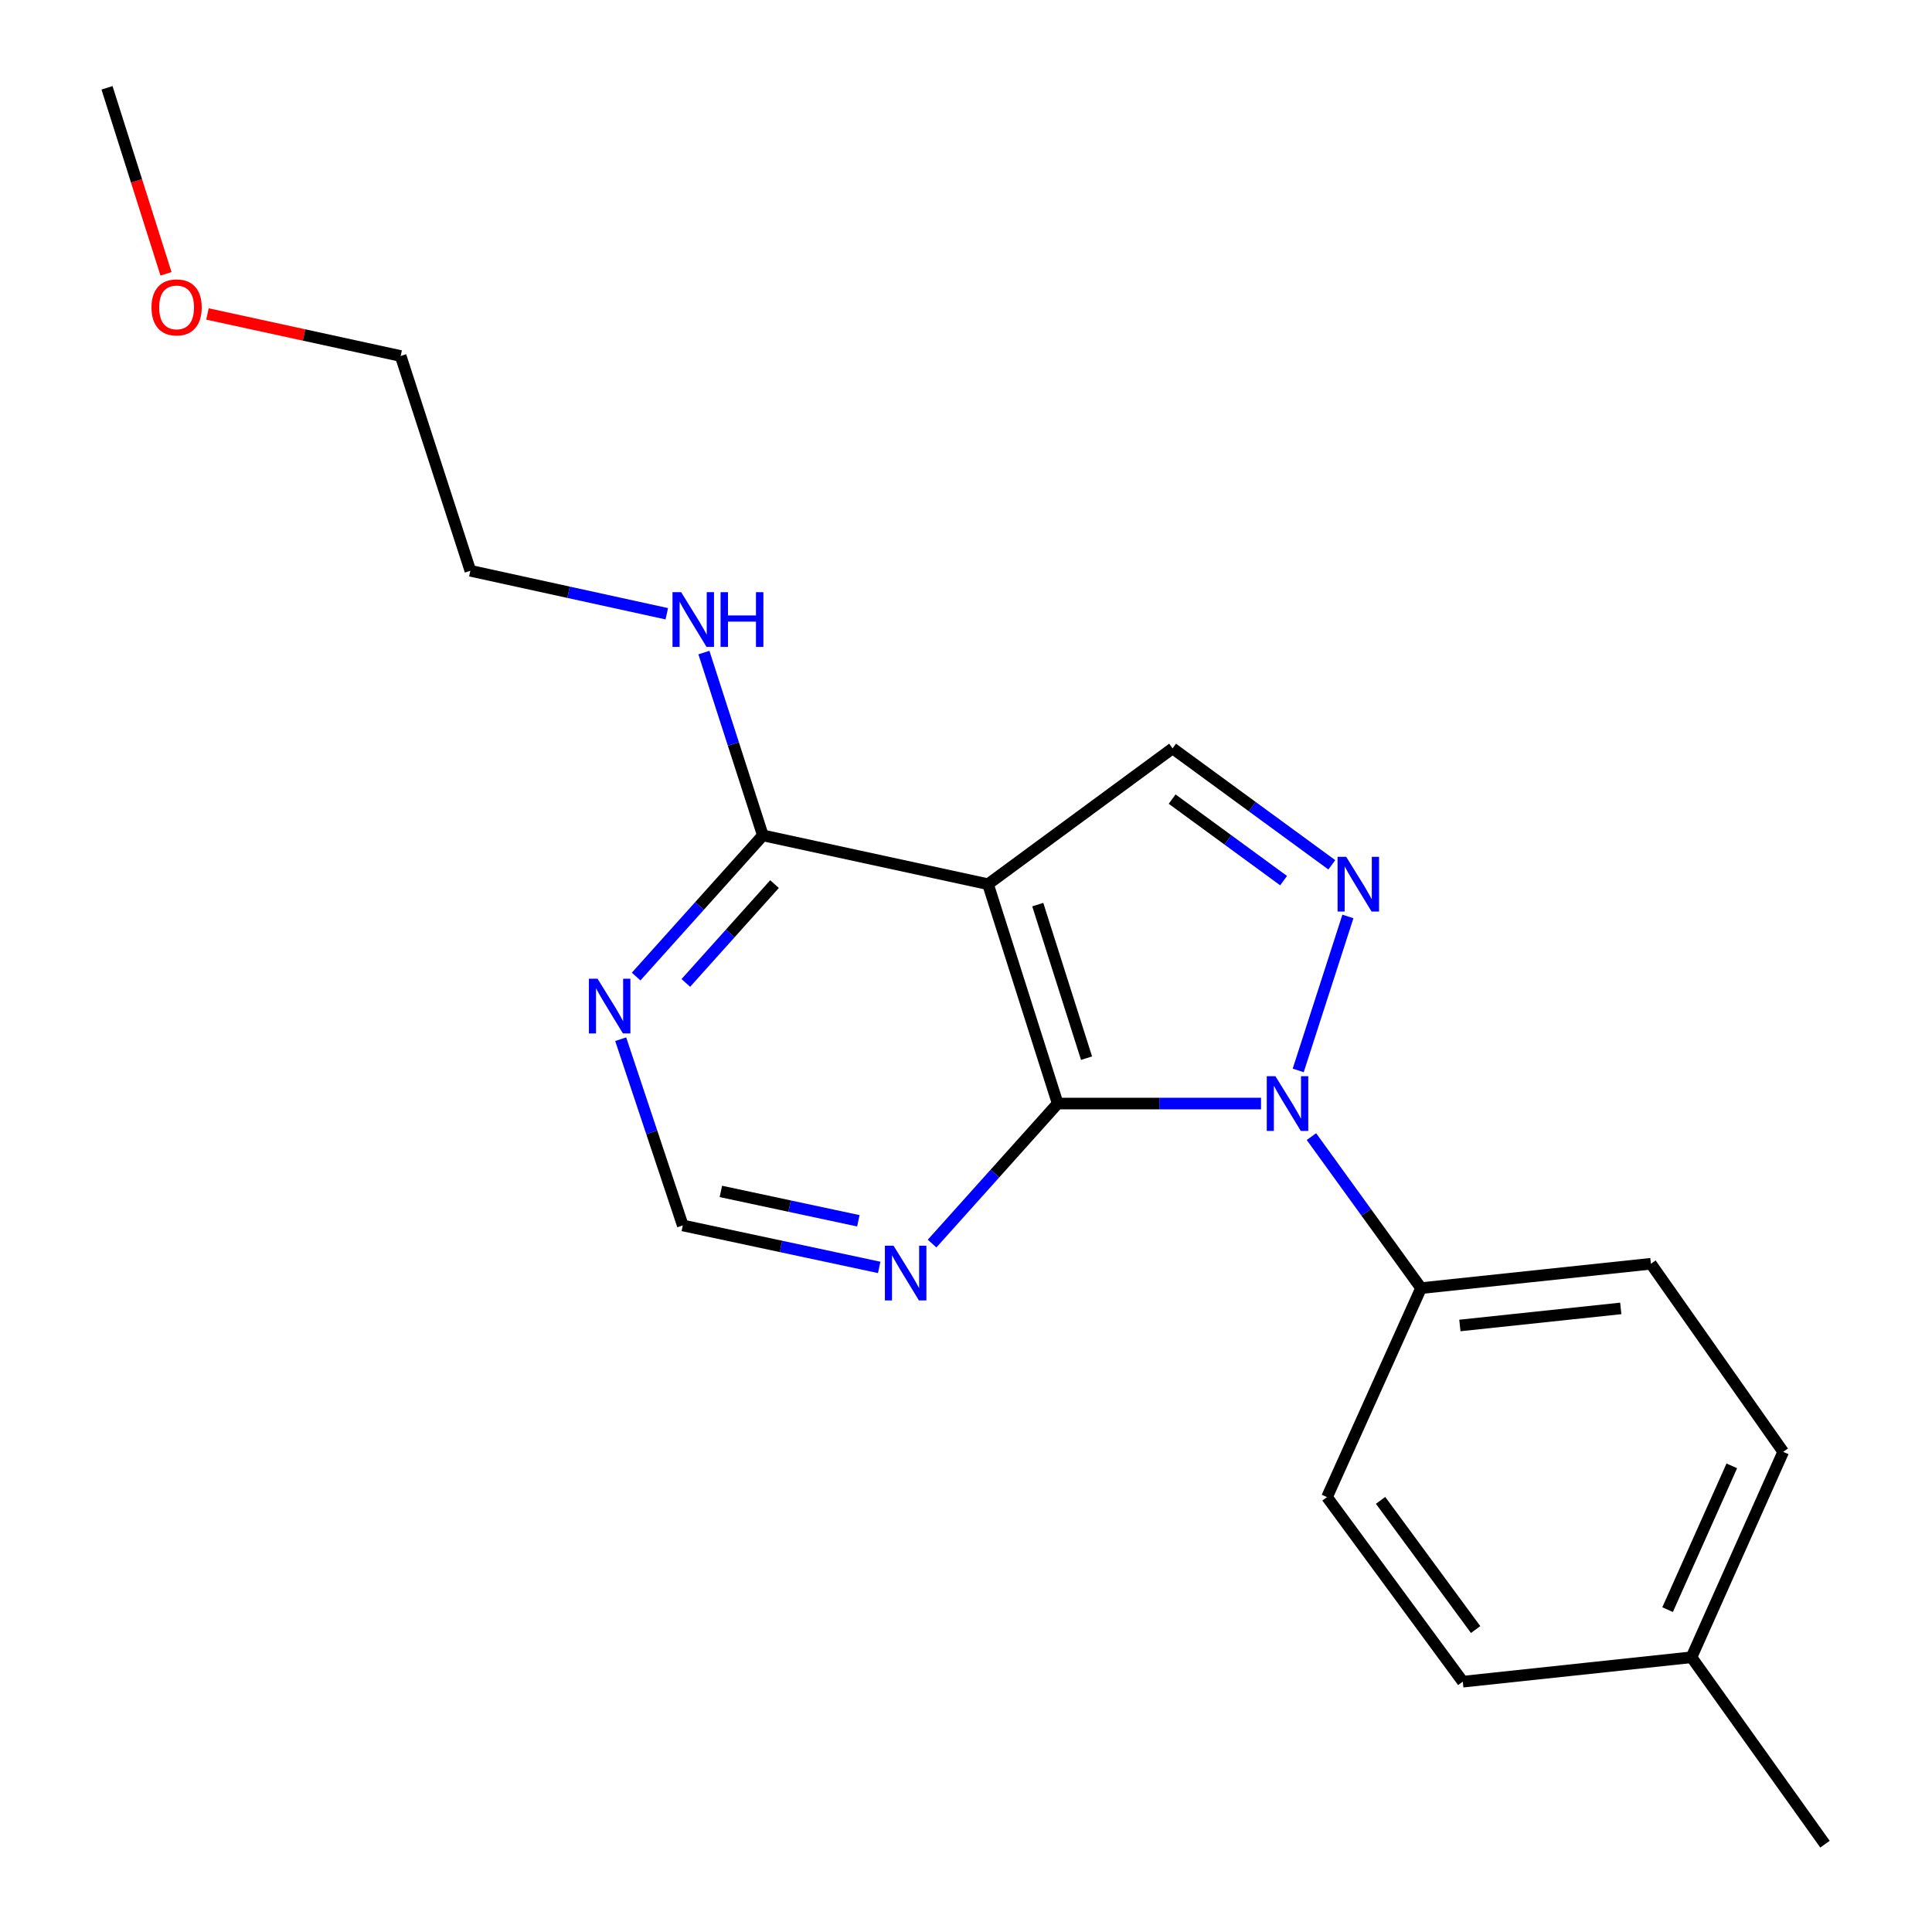 <?xml version='1.0' encoding='iso-8859-1'?>
<svg version='1.1' baseProfile='full'
              xmlns='http://www.w3.org/2000/svg'
                      xmlns:rdkit='http://www.rdkit.org/xml'
                      xmlns:xlink='http://www.w3.org/1999/xlink'
                  xml:space='preserve'
width='1000px' height='1000px' viewBox='0 0 1000 1000'>
<!-- END OF HEADER -->
<rect style='opacity:1.0;fill:#FFFFFF;stroke:none' width='1000' height='1000' x='0' y='0'> </rect>
<path class='bond-0' d='M 652.701,571.197 L 600.081,571.197' style='fill:none;fill-rule:evenodd;stroke:#0000FF;stroke-width:6px;stroke-linecap:butt;stroke-linejoin:miter;stroke-opacity:1' />
<path class='bond-0' d='M 600.081,571.197 L 547.461,571.197' style='fill:none;fill-rule:evenodd;stroke:#000000;stroke-width:6px;stroke-linecap:butt;stroke-linejoin:miter;stroke-opacity:1' />
<path class='bond-1' d='M 671.948,554.054 L 697.674,474.354' style='fill:none;fill-rule:evenodd;stroke:#0000FF;stroke-width:6px;stroke-linecap:butt;stroke-linejoin:miter;stroke-opacity:1' />
<path class='bond-7' d='M 678.792,588.305 L 707.164,627.52' style='fill:none;fill-rule:evenodd;stroke:#0000FF;stroke-width:6px;stroke-linecap:butt;stroke-linejoin:miter;stroke-opacity:1' />
<path class='bond-7' d='M 707.164,627.52 L 735.537,666.735' style='fill:none;fill-rule:evenodd;stroke:#000000;stroke-width:6px;stroke-linecap:butt;stroke-linejoin:miter;stroke-opacity:1' />
<path class='bond-2' d='M 547.461,571.197 L 511.394,457.661' style='fill:none;fill-rule:evenodd;stroke:#000000;stroke-width:6px;stroke-linecap:butt;stroke-linejoin:miter;stroke-opacity:1' />
<path class='bond-2' d='M 562.39,547.705 L 537.144,468.23' style='fill:none;fill-rule:evenodd;stroke:#000000;stroke-width:6px;stroke-linecap:butt;stroke-linejoin:miter;stroke-opacity:1' />
<path class='bond-5' d='M 547.461,571.197 L 514.953,607.436' style='fill:none;fill-rule:evenodd;stroke:#000000;stroke-width:6px;stroke-linecap:butt;stroke-linejoin:miter;stroke-opacity:1' />
<path class='bond-5' d='M 514.953,607.436 L 482.445,643.676' style='fill:none;fill-rule:evenodd;stroke:#0000FF;stroke-width:6px;stroke-linecap:butt;stroke-linejoin:miter;stroke-opacity:1' />
<path class='bond-3' d='M 689.345,447.629 L 648.138,417.491' style='fill:none;fill-rule:evenodd;stroke:#0000FF;stroke-width:6px;stroke-linecap:butt;stroke-linejoin:miter;stroke-opacity:1' />
<path class='bond-3' d='M 648.138,417.491 L 606.932,387.354' style='fill:none;fill-rule:evenodd;stroke:#000000;stroke-width:6px;stroke-linecap:butt;stroke-linejoin:miter;stroke-opacity:1' />
<path class='bond-3' d='M 664.384,455.813 L 635.54,434.717' style='fill:none;fill-rule:evenodd;stroke:#0000FF;stroke-width:6px;stroke-linecap:butt;stroke-linejoin:miter;stroke-opacity:1' />
<path class='bond-3' d='M 635.54,434.717 L 606.695,413.621' style='fill:none;fill-rule:evenodd;stroke:#000000;stroke-width:6px;stroke-linecap:butt;stroke-linejoin:miter;stroke-opacity:1' />
<path class='bond-4' d='M 511.394,457.661 L 394.847,432.396' style='fill:none;fill-rule:evenodd;stroke:#000000;stroke-width:6px;stroke-linecap:butt;stroke-linejoin:miter;stroke-opacity:1' />
<path class='bond-20' d='M 511.394,457.661 L 606.932,387.354' style='fill:none;fill-rule:evenodd;stroke:#000000;stroke-width:6px;stroke-linecap:butt;stroke-linejoin:miter;stroke-opacity:1' />
<path class='bond-11' d='M 394.847,432.396 L 379.593,385.082' style='fill:none;fill-rule:evenodd;stroke:#000000;stroke-width:6px;stroke-linecap:butt;stroke-linejoin:miter;stroke-opacity:1' />
<path class='bond-11' d='M 379.593,385.082 L 364.339,337.769' style='fill:none;fill-rule:evenodd;stroke:#0000FF;stroke-width:6px;stroke-linecap:butt;stroke-linejoin:miter;stroke-opacity:1' />
<path class='bond-22' d='M 394.847,432.396 L 362.053,468.93' style='fill:none;fill-rule:evenodd;stroke:#000000;stroke-width:6px;stroke-linecap:butt;stroke-linejoin:miter;stroke-opacity:1' />
<path class='bond-22' d='M 362.053,468.93 L 329.26,505.465' style='fill:none;fill-rule:evenodd;stroke:#0000FF;stroke-width:6px;stroke-linecap:butt;stroke-linejoin:miter;stroke-opacity:1' />
<path class='bond-22' d='M 400.891,457.611 L 377.935,483.186' style='fill:none;fill-rule:evenodd;stroke:#000000;stroke-width:6px;stroke-linecap:butt;stroke-linejoin:miter;stroke-opacity:1' />
<path class='bond-22' d='M 377.935,483.186 L 354.98,508.76' style='fill:none;fill-rule:evenodd;stroke:#0000FF;stroke-width:6px;stroke-linecap:butt;stroke-linejoin:miter;stroke-opacity:1' />
<path class='bond-8' d='M 455.07,656.008 L 404.24,645.146' style='fill:none;fill-rule:evenodd;stroke:#0000FF;stroke-width:6px;stroke-linecap:butt;stroke-linejoin:miter;stroke-opacity:1' />
<path class='bond-8' d='M 404.24,645.146 L 353.409,634.284' style='fill:none;fill-rule:evenodd;stroke:#000000;stroke-width:6px;stroke-linecap:butt;stroke-linejoin:miter;stroke-opacity:1' />
<path class='bond-8' d='M 444.281,631.879 L 408.699,624.276' style='fill:none;fill-rule:evenodd;stroke:#0000FF;stroke-width:6px;stroke-linecap:butt;stroke-linejoin:miter;stroke-opacity:1' />
<path class='bond-8' d='M 408.699,624.276 L 373.118,616.673' style='fill:none;fill-rule:evenodd;stroke:#000000;stroke-width:6px;stroke-linecap:butt;stroke-linejoin:miter;stroke-opacity:1' />
<path class='bond-6' d='M 321.271,537.889 L 337.34,586.086' style='fill:none;fill-rule:evenodd;stroke:#0000FF;stroke-width:6px;stroke-linecap:butt;stroke-linejoin:miter;stroke-opacity:1' />
<path class='bond-6' d='M 337.34,586.086 L 353.409,634.284' style='fill:none;fill-rule:evenodd;stroke:#000000;stroke-width:6px;stroke-linecap:butt;stroke-linejoin:miter;stroke-opacity:1' />
<path class='bond-9' d='M 735.537,666.735 L 854.502,654.12' style='fill:none;fill-rule:evenodd;stroke:#000000;stroke-width:6px;stroke-linecap:butt;stroke-linejoin:miter;stroke-opacity:1' />
<path class='bond-9' d='M 755.632,686.065 L 838.908,677.234' style='fill:none;fill-rule:evenodd;stroke:#000000;stroke-width:6px;stroke-linecap:butt;stroke-linejoin:miter;stroke-opacity:1' />
<path class='bond-10' d='M 735.537,666.735 L 686.855,774.899' style='fill:none;fill-rule:evenodd;stroke:#000000;stroke-width:6px;stroke-linecap:butt;stroke-linejoin:miter;stroke-opacity:1' />
<path class='bond-13' d='M 854.502,654.12 L 922.984,751.471' style='fill:none;fill-rule:evenodd;stroke:#000000;stroke-width:6px;stroke-linecap:butt;stroke-linejoin:miter;stroke-opacity:1' />
<path class='bond-12' d='M 686.855,774.899 L 757.139,870.437' style='fill:none;fill-rule:evenodd;stroke:#000000;stroke-width:6px;stroke-linecap:butt;stroke-linejoin:miter;stroke-opacity:1' />
<path class='bond-12' d='M 714.588,776.583 L 763.787,843.46' style='fill:none;fill-rule:evenodd;stroke:#000000;stroke-width:6px;stroke-linecap:butt;stroke-linejoin:miter;stroke-opacity:1' />
<path class='bond-16' d='M 345.135,317.678 L 294.295,306.555' style='fill:none;fill-rule:evenodd;stroke:#0000FF;stroke-width:6px;stroke-linecap:butt;stroke-linejoin:miter;stroke-opacity:1' />
<path class='bond-16' d='M 294.295,306.555 L 243.454,295.432' style='fill:none;fill-rule:evenodd;stroke:#000000;stroke-width:6px;stroke-linecap:butt;stroke-linejoin:miter;stroke-opacity:1' />
<path class='bond-14' d='M 757.139,870.437 L 875.512,857.798' style='fill:none;fill-rule:evenodd;stroke:#000000;stroke-width:6px;stroke-linecap:butt;stroke-linejoin:miter;stroke-opacity:1' />
<path class='bond-21' d='M 922.984,751.471 L 875.512,857.798' style='fill:none;fill-rule:evenodd;stroke:#000000;stroke-width:6px;stroke-linecap:butt;stroke-linejoin:miter;stroke-opacity:1' />
<path class='bond-21' d='M 896.376,758.72 L 863.145,833.149' style='fill:none;fill-rule:evenodd;stroke:#000000;stroke-width:6px;stroke-linecap:butt;stroke-linejoin:miter;stroke-opacity:1' />
<path class='bond-18' d='M 875.512,857.798 L 944.61,954.545' style='fill:none;fill-rule:evenodd;stroke:#000000;stroke-width:6px;stroke-linecap:butt;stroke-linejoin:miter;stroke-opacity:1' />
<path class='bond-15' d='M 107.377,162.501 L 157.382,173.384' style='fill:none;fill-rule:evenodd;stroke:#FF0000;stroke-width:6px;stroke-linecap:butt;stroke-linejoin:miter;stroke-opacity:1' />
<path class='bond-15' d='M 157.382,173.384 L 207.387,184.268' style='fill:none;fill-rule:evenodd;stroke:#000000;stroke-width:6px;stroke-linecap:butt;stroke-linejoin:miter;stroke-opacity:1' />
<path class='bond-19' d='M 85.923,141.727 L 70.657,93.591' style='fill:none;fill-rule:evenodd;stroke:#FF0000;stroke-width:6px;stroke-linecap:butt;stroke-linejoin:miter;stroke-opacity:1' />
<path class='bond-19' d='M 70.657,93.591 L 55.39,45.455' style='fill:none;fill-rule:evenodd;stroke:#000000;stroke-width:6px;stroke-linecap:butt;stroke-linejoin:miter;stroke-opacity:1' />
<path class='bond-17' d='M 243.454,295.432 L 207.387,184.268' style='fill:none;fill-rule:evenodd;stroke:#000000;stroke-width:6px;stroke-linecap:butt;stroke-linejoin:miter;stroke-opacity:1' />
<path  class='atom-0' d='M 660.155 557.037
L 669.435 572.037
Q 670.355 573.517, 671.835 576.197
Q 673.315 578.877, 673.395 579.037
L 673.395 557.037
L 677.155 557.037
L 677.155 585.357
L 673.275 585.357
L 663.315 568.957
Q 662.155 567.037, 660.915 564.837
Q 659.715 562.637, 659.355 561.957
L 659.355 585.357
L 655.675 585.357
L 655.675 557.037
L 660.155 557.037
' fill='#0000FF'/>
<path  class='atom-2' d='M 696.802 443.501
L 706.082 458.501
Q 707.002 459.981, 708.482 462.661
Q 709.962 465.341, 710.042 465.501
L 710.042 443.501
L 713.802 443.501
L 713.802 471.821
L 709.922 471.821
L 699.962 455.421
Q 698.802 453.501, 697.562 451.301
Q 696.362 449.101, 696.002 448.421
L 696.002 471.821
L 692.322 471.821
L 692.322 443.501
L 696.802 443.501
' fill='#0000FF'/>
<path  class='atom-6' d='M 462.499 644.773
L 471.779 659.773
Q 472.699 661.253, 474.179 663.933
Q 475.659 666.613, 475.739 666.773
L 475.739 644.773
L 479.499 644.773
L 479.499 673.093
L 475.619 673.093
L 465.659 656.693
Q 464.499 654.773, 463.259 652.573
Q 462.059 650.373, 461.699 649.693
L 461.699 673.093
L 458.019 673.093
L 458.019 644.773
L 462.499 644.773
' fill='#0000FF'/>
<path  class='atom-7' d='M 309.292 506.577
L 318.572 521.577
Q 319.492 523.057, 320.972 525.737
Q 322.452 528.417, 322.532 528.577
L 322.532 506.577
L 326.292 506.577
L 326.292 534.897
L 322.412 534.897
L 312.452 518.497
Q 311.292 516.577, 310.052 514.377
Q 308.852 512.177, 308.492 511.497
L 308.492 534.897
L 304.812 534.897
L 304.812 506.577
L 309.292 506.577
' fill='#0000FF'/>
<path  class='atom-12' d='M 352.567 306.514
L 361.847 321.514
Q 362.767 322.994, 364.247 325.674
Q 365.727 328.354, 365.807 328.514
L 365.807 306.514
L 369.567 306.514
L 369.567 334.834
L 365.687 334.834
L 355.727 318.434
Q 354.567 316.514, 353.327 314.314
Q 352.127 312.114, 351.767 311.434
L 351.767 334.834
L 348.087 334.834
L 348.087 306.514
L 352.567 306.514
' fill='#0000FF'/>
<path  class='atom-12' d='M 372.967 306.514
L 376.807 306.514
L 376.807 318.554
L 391.287 318.554
L 391.287 306.514
L 395.127 306.514
L 395.127 334.834
L 391.287 334.834
L 391.287 321.754
L 376.807 321.754
L 376.807 334.834
L 372.967 334.834
L 372.967 306.514
' fill='#0000FF'/>
<path  class='atom-16' d='M 78.409 159.106
Q 78.409 152.306, 81.769 148.506
Q 85.129 144.706, 91.409 144.706
Q 97.689 144.706, 101.049 148.506
Q 104.409 152.306, 104.409 159.106
Q 104.409 165.986, 101.009 169.906
Q 97.609 173.786, 91.409 173.786
Q 85.169 173.786, 81.769 169.906
Q 78.409 166.026, 78.409 159.106
M 91.409 170.586
Q 95.729 170.586, 98.049 167.706
Q 100.409 164.786, 100.409 159.106
Q 100.409 153.546, 98.049 150.746
Q 95.729 147.906, 91.409 147.906
Q 87.089 147.906, 84.729 150.706
Q 82.409 153.506, 82.409 159.106
Q 82.409 164.826, 84.729 167.706
Q 87.089 170.586, 91.409 170.586
' fill='#FF0000'/>
</svg>
